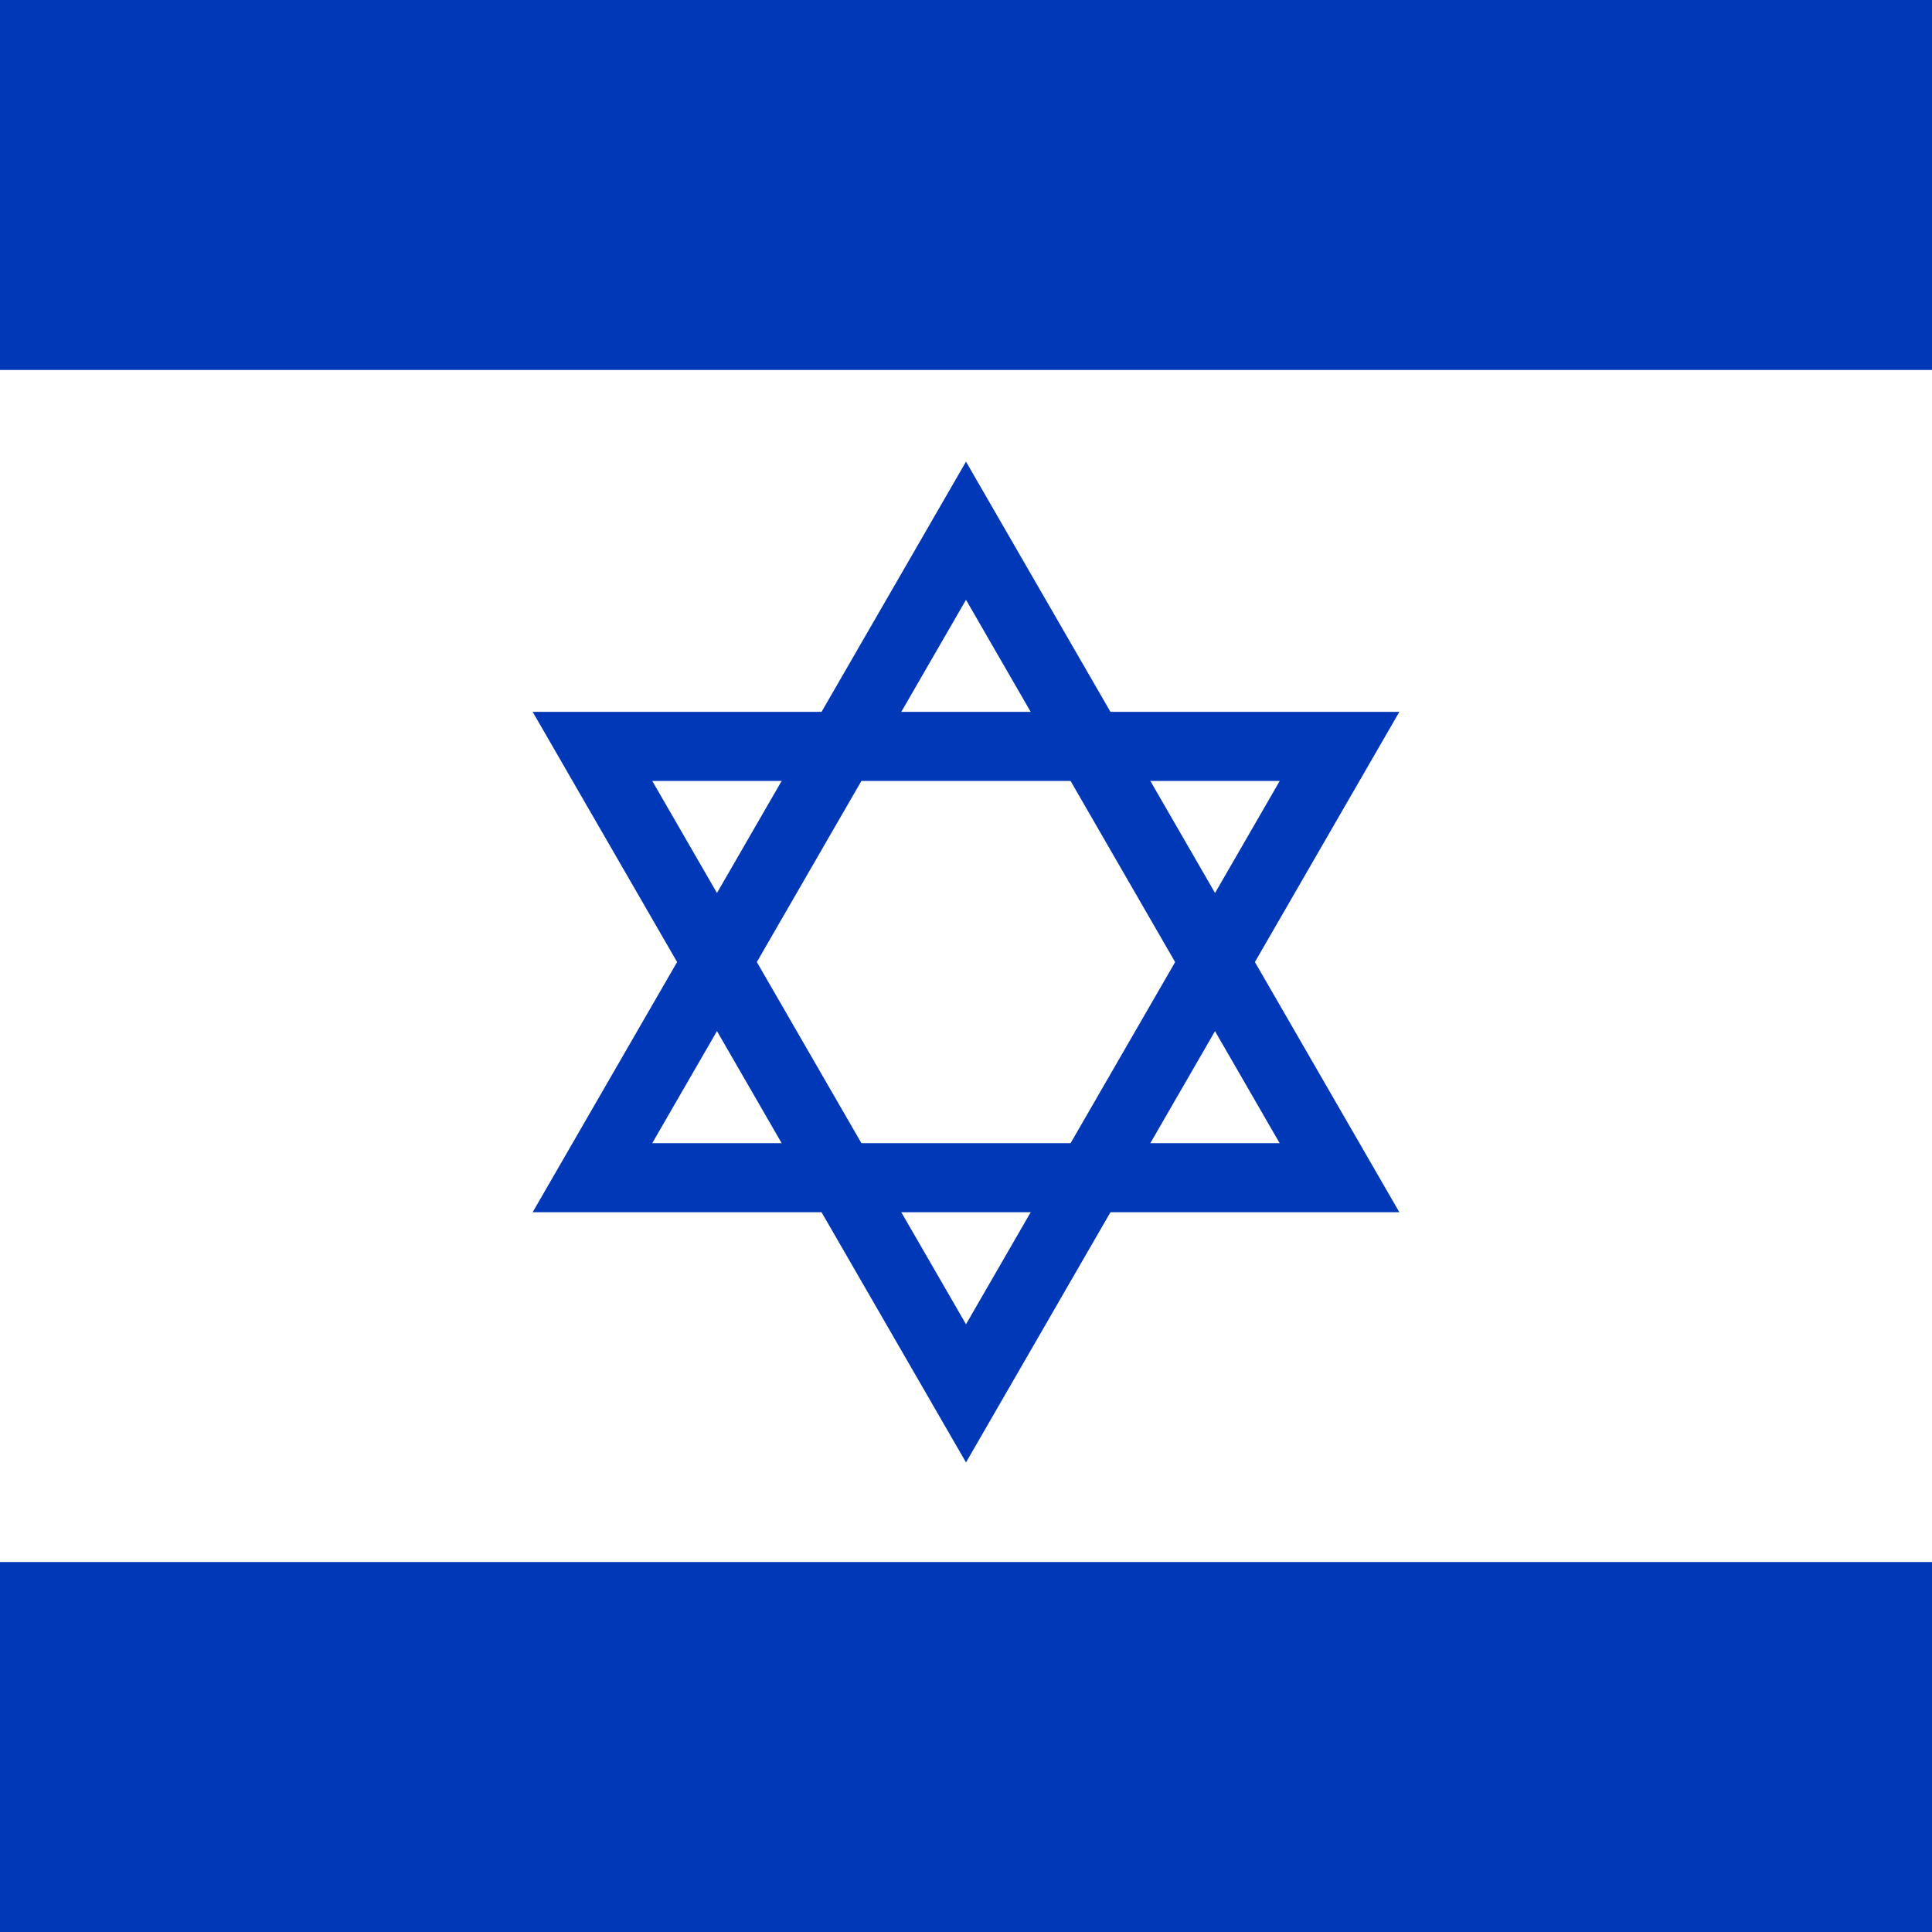 <?xml version="1.0" encoding="utf-8"?>
<!-- Generator: Adobe Illustrator 17.0.0, SVG Export Plug-In . SVG Version: 6.00 Build 0)  -->
<!DOCTYPE svg PUBLIC "-//W3C//DTD SVG 1.1//EN" "http://www.w3.org/Graphics/SVG/1.1/DTD/svg11.dtd">
<svg version="1.1" id="Livello_1" xmlns="http://www.w3.org/2000/svg" xmlns:xlink="http://www.w3.org/1999/xlink" x="0px" y="0px"
	 width="20px" height="20px" viewBox="0 0 20 20" enable-background="new 0 0 20 20" xml:space="preserve">
<path fill="none" enable-background="new    " d="z"/>
<rect id="_x34_" x="0" y="0" fill="#0038B8" width="20.042" height="3.83"/>
<rect id="_x33_" x="0" y="16.17" fill="#0038B8" width="20.042" height="3.83"/>
<g>
	<g>
		<polygon id="_x32__1_" fill-opacity="0" points="10,14.424 13.867,7.727 6.133,7.727 		"/>
		<path fill="#0038B8" d="M10,15.139l-4.486-7.77h8.972L10,15.139z M6.752,8.084L10,13.709l3.248-5.625H6.752z"/>
	</g>
	<g>
		<polygon id="_x31__1_" fill-opacity="0" points="10,5.494 6.133,12.192 13.867,12.192 		"/>
		<path fill="#0038B8" d="M14.486,12.549H5.514L10,4.779L14.486,12.549z M6.752,11.834h6.495L10,6.209L6.752,11.834z"/>
	</g>
</g>
</svg>
